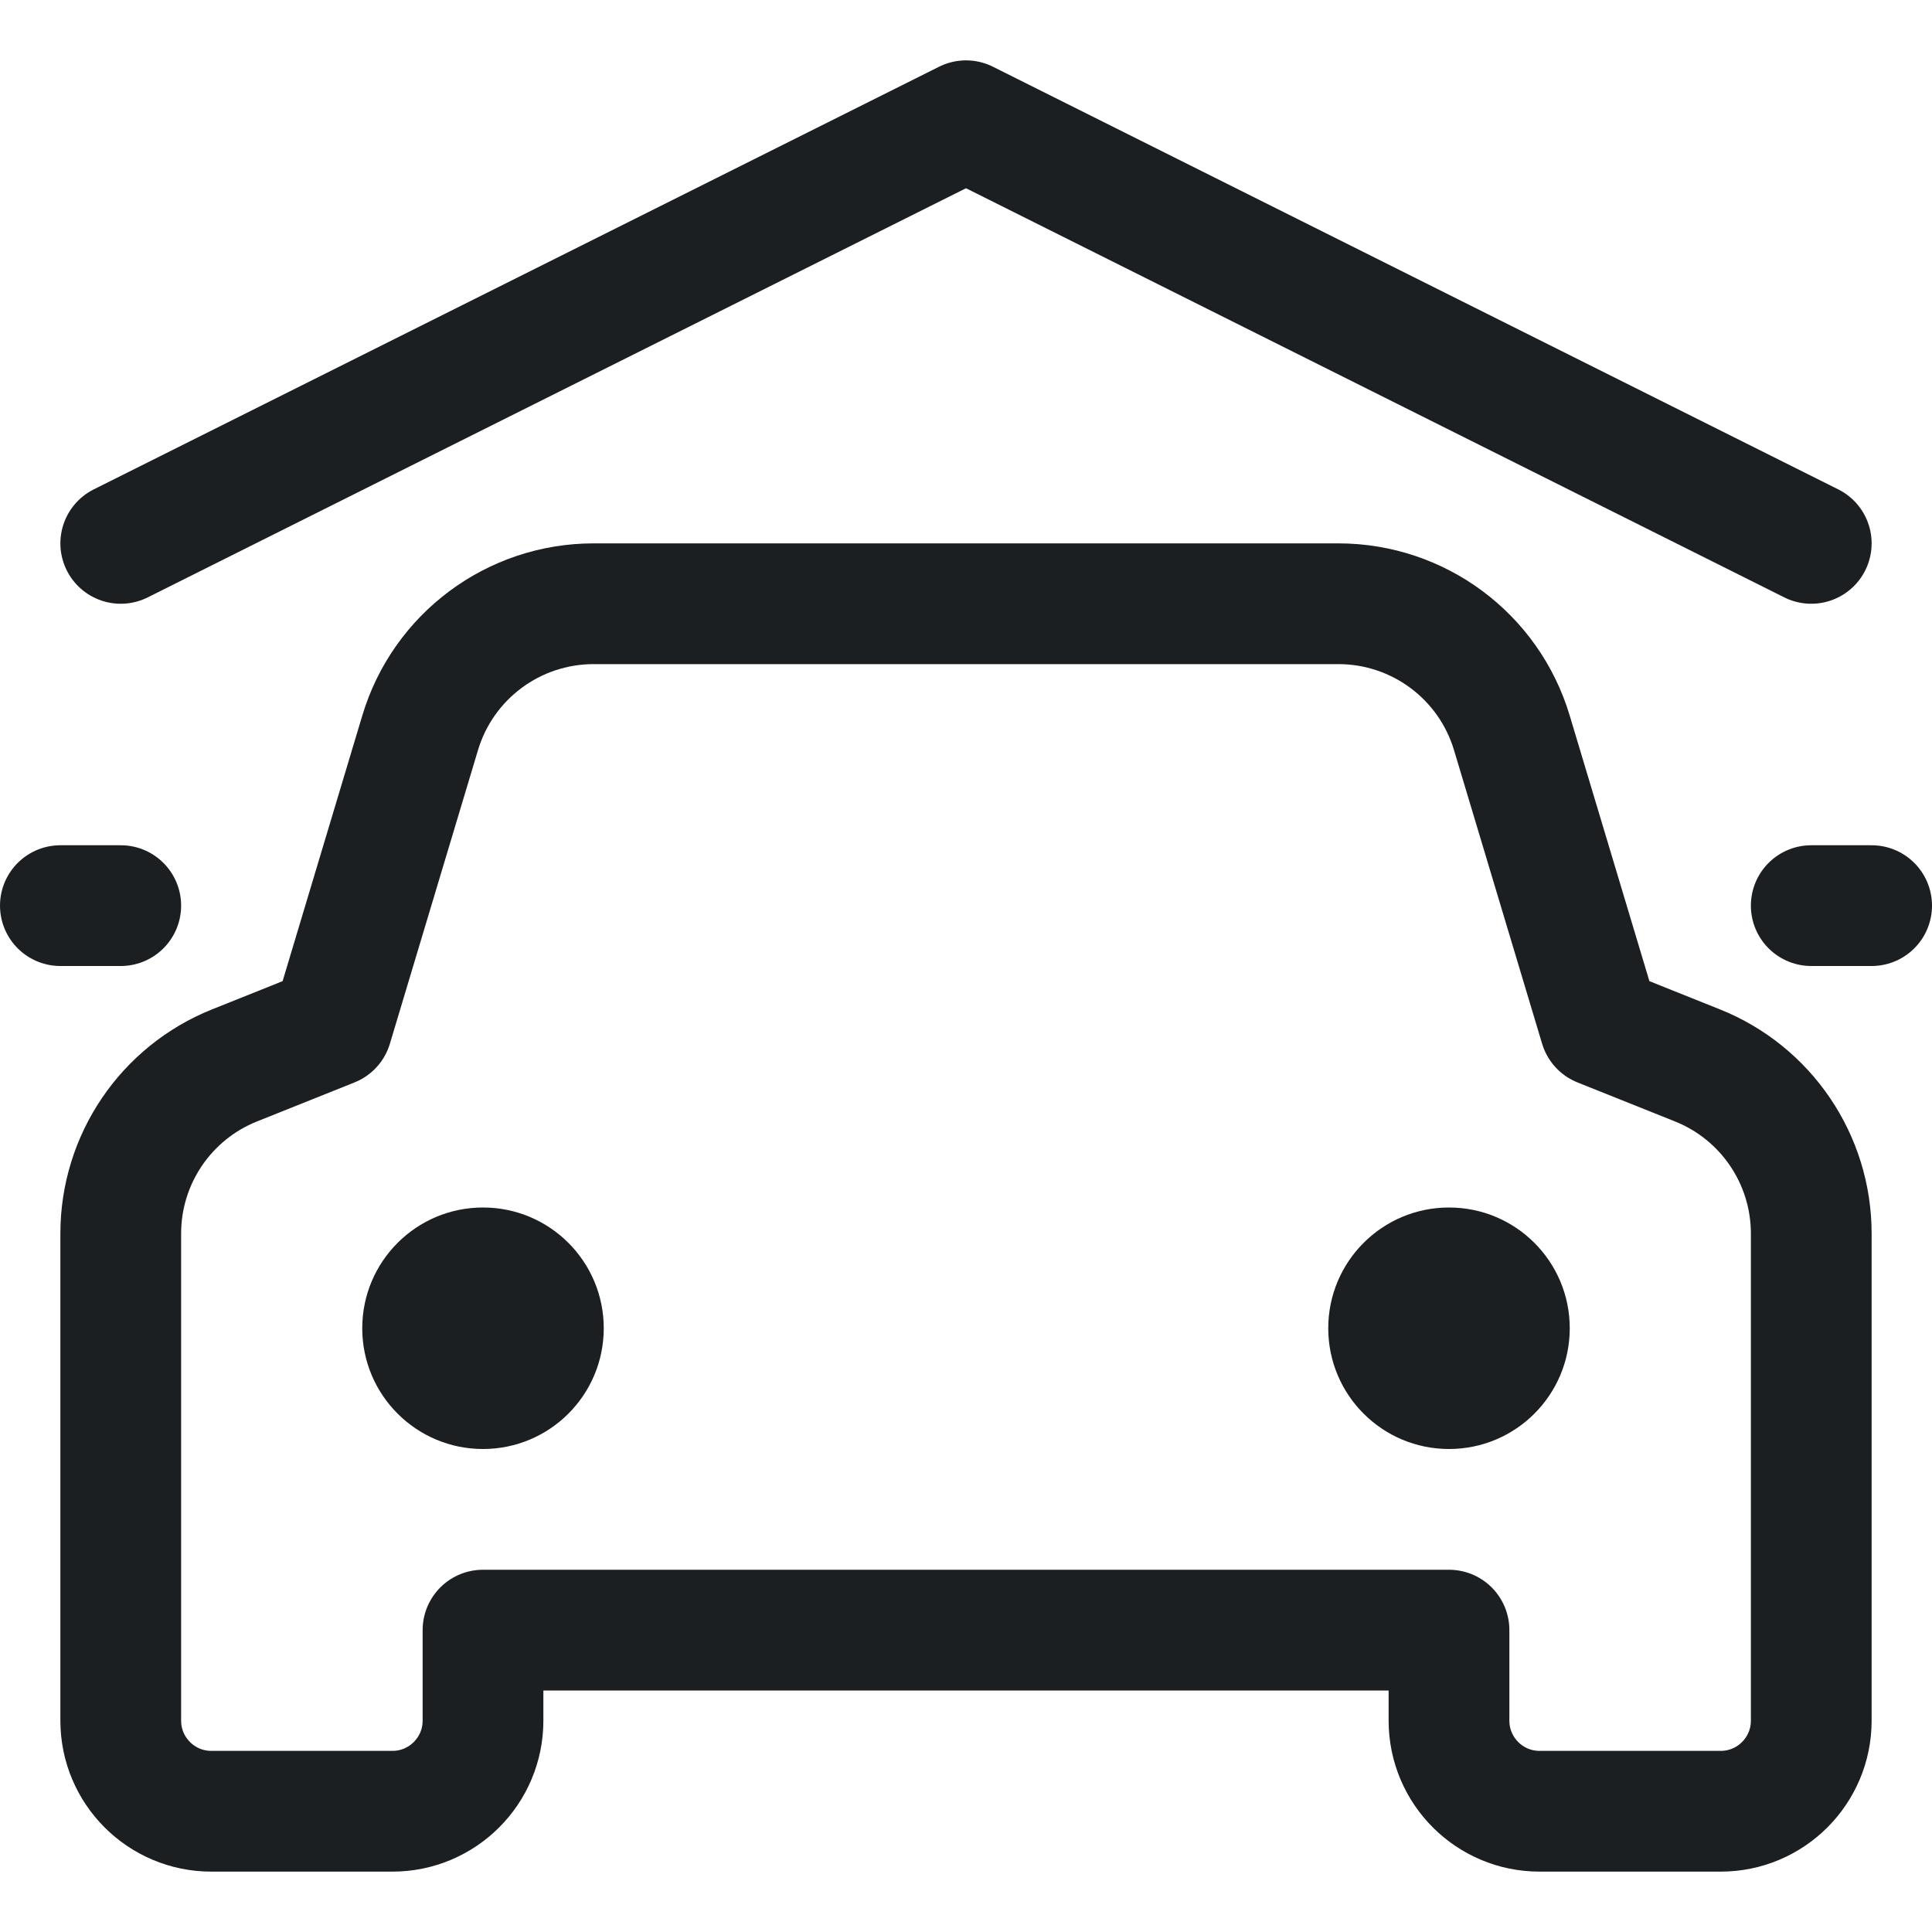 <svg xmlns="http://www.w3.org/2000/svg" x="0px" y="0px" width="32px" height="32px" viewBox="0 0 32 32">
<path d="M30 28.5V20.431C30 19.204 29.253 18.101 28.114 17.646L26.5 17L25.041 12.138C24.661 10.869 23.493 10 22.168 10H9.832C8.507 10 7.339 10.869 6.959 12.138L5.5 17L3.886 17.646C2.747 18.101 2 19.204 2 20.431V28.5C2 29.328 2.672 30 3.5 30H6.5C7.328 30 8 29.328 8 28.5V27H24V28.5C24 29.328 24.672 30 25.5 30H28.5C29.328 30 30 29.328 30 28.5Z" stroke="#1c1f21" stroke-width="2" data-cap="butt" fill="none" stroke-linejoin="round" stroke-linecap="round"></path>
<path d="M10 22C10 23.105 9.105 24 8 24C6.895 24 6 23.105 6 22C6 20.895 6.895 20 8 20C9.105 20 10 20.895 10 22Z" fill="#1c1f21" data-cap="butt" data-stroke="none"></path>
<path d="M26 22C26 23.105 25.105 24 24 24C22.895 24 22 23.105 22 22C22 20.895 22.895 20 24 20C25.105 20 26 20.895 26 22Z" fill="#1c1f21" data-cap="butt" data-stroke="none"></path>
<path d="M30 15H31" stroke="#1c1f21" stroke-width="2" stroke-linecap="round" data-color="color-2" fill="none" stroke-linejoin="round"></path>
<path d="M1 15H2" stroke="#1c1f21" stroke-width="2" stroke-linecap="round" data-color="color-2" fill="none" stroke-linejoin="round"></path>
<path d="M2 9L16 2L30 9" stroke="#1c1f21" stroke-width="2" stroke-miterlimit="10" stroke-linecap="round" data-color="color-2" fill="none" stroke-linejoin="round"></path>
</svg>